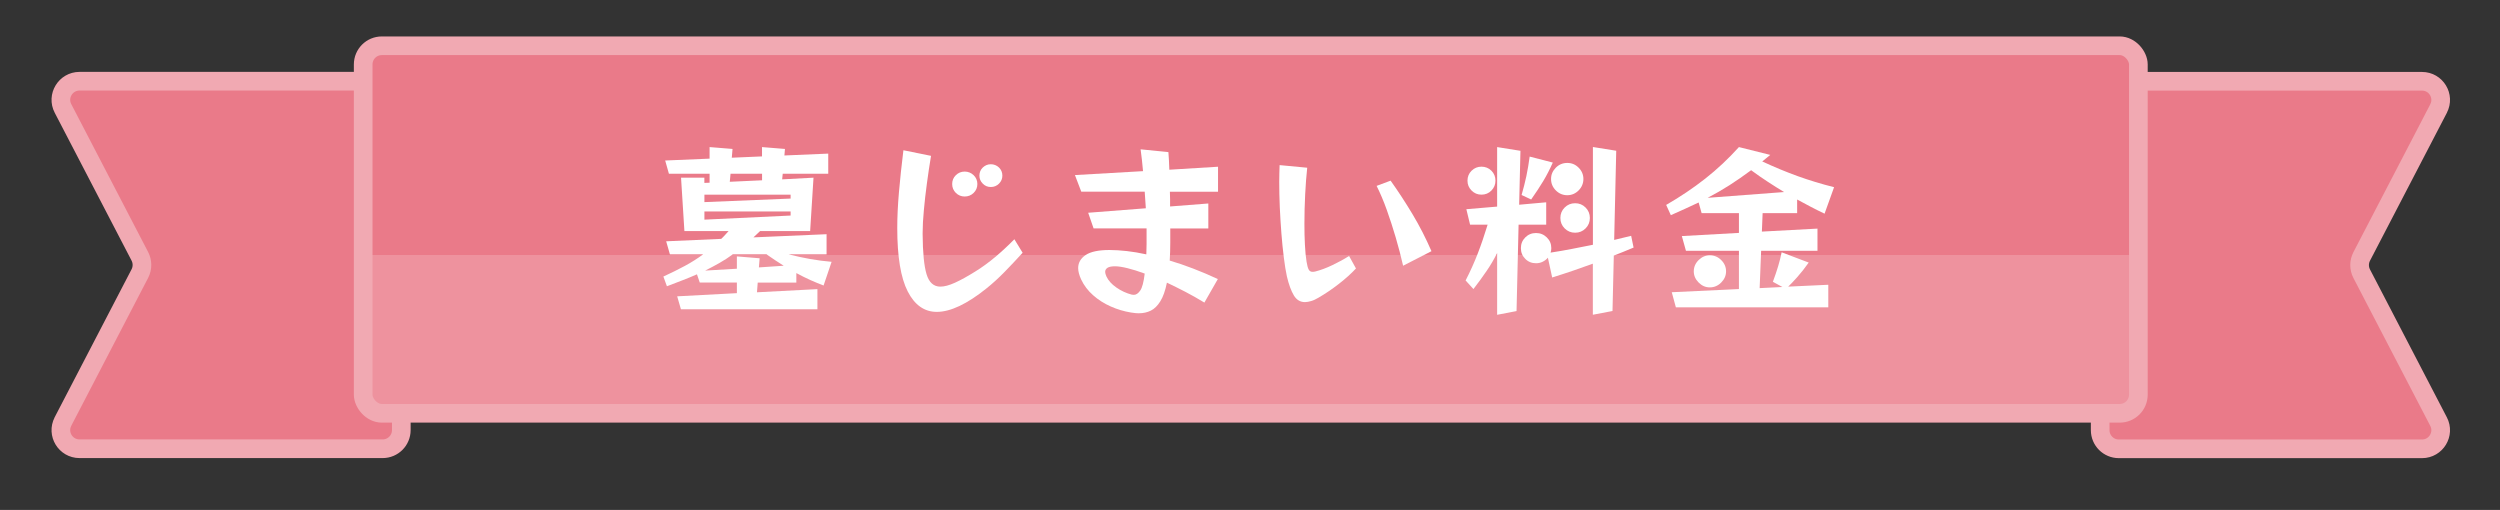 <?xml version="1.0" encoding="UTF-8"?><svg id="_レイヤー_2" xmlns="http://www.w3.org/2000/svg" xmlns:xlink="http://www.w3.org/1999/xlink" width="402" height="82" viewBox="0 0 402 82"><rect x="0" y="0" width="402" height="82" fill="#333333" stroke="none"/><defs><style>.cls-1{fill:#fff;}.cls-2,.cls-3{fill:none;}.cls-4{fill:#ee929e;}.cls-5,.cls-6{fill:#ea7a89;}.cls-3,.cls-6{stroke:#f1a9b2;stroke-linecap:round;stroke-linejoin:round;stroke-width:3px;}.cls-7{clip-path:url(#clippath);}</style><clipPath id="clippath"><rect class="cls-2" width="402" height="82"/></clipPath></defs><g id="_固定デザイン"><g class="cls-7"><path class="cls-6" d="M392.12,17.45c1.04-2-.41-4.38-2.66-4.38h-48.75c-1.66,0-3,1.34-3,3v26.55s0,26.55,0,26.55c0,1.66,1.34,3,3,3h48.75c2.25,0,3.7-2.39,2.66-4.38l-12.36-23.78c-.45-.87-.45-1.9,0-2.77l12.36-23.78Z"/><path class="cls-6" d="M10.13,67.78c-1.04,2,.41,4.38,2.66,4.38h25.4s23.34,0,23.34,0c1.66,0,3-1.34,3-3v-26.55s0-26.55,0-26.55c0-1.66-1.34-3-3-3h-23.34s-25.4,0-25.4,0c-2.25,0-3.7,2.39-2.66,4.38l12.36,23.78c.45.87.45,1.9,0,2.77l-12.36,23.78Z"/><rect class="cls-5" x="58.4" y="7.36" width="285.45" height="59.1" rx="3" ry="3"/><path class="cls-4" d="M58.4,41h285.45v22.46c0,1.66-1.34,3-3,3H61.4c-1.66,0-3-1.34-3-3v-22.46h0Z"/><rect class="cls-3" x="58.4" y="7.36" width="285.45" height="59.1" rx="3" ry="3"/><path class="cls-1" d="M109.49,49.72l-.6-2.07,9.6-.51v-1.71h-5.97l-.45-1.32c-.72.32-1.48.63-2.28.94-.8.31-1.65.64-2.55.98l-.57-1.56c1.26-.58,2.41-1.15,3.45-1.71,1.04-.56,2.02-1.18,2.94-1.86h-5.34l-.6-2.1,8.85-.39c.22-.2.42-.41.61-.62.19-.21.38-.42.58-.64h-7.11l-.54-8.58h3.75v.84l.84-.03v-1.44h-6.54l-.6-2.13,7.14-.3v-1.86l3.69.3-.12,1.41,4.86-.21v-1.5l3.69.3-.09,1.05,7.05-.3v3.24h-7.32l-.09.9,5.04-.27-.54,8.58h-8.04l-1.08,1.02,11.76-.51v3.24h-6.09c1.18.3,2.33.55,3.46.75,1.13.2,2.27.35,3.44.45l-1.29,3.81c-.68-.26-1.39-.55-2.13-.88-.74-.33-1.49-.71-2.25-1.12v1.53h-6.21l-.12,1.56,9.72-.51v3.24h-21.96ZM127.13,31.3h-13.86v1.2l13.86-.57v-.63ZM127.13,34h-13.86v1.32l13.86-.66v-.66ZM126.02,42.73c-.44-.28-.89-.57-1.35-.87-.46-.3-.93-.62-1.41-.96h-5.43c-.68.5-1.39.96-2.13,1.38-.74.42-1.51.83-2.31,1.23l5.1-.3v-1.98l3.66.3-.12,1.47,3.99-.27ZM122.54,27.94h-5.07l-.12,1.29,5.19-.24v-1.05Z"/><path class="cls-1" d="M164.45,40.63c-1,1.1-1.98,2.14-2.93,3.11-.95.97-1.93,1.87-2.95,2.68-1.52,1.22-2.95,2.15-4.28,2.78-1.33.63-2.55.95-3.65.95-2,0-3.56-1.1-4.68-3.29-1.12-2.19-1.68-5.58-1.68-10.19,0-1.74.09-3.65.27-5.75.18-2.09.42-4.34.72-6.76l4.44.9c-.24,1.44-.46,2.91-.66,4.41-.2,1.5-.37,2.94-.49,4.31-.13,1.37-.2,2.59-.2,3.67v.21c.02,2.96.23,5.11.63,6.43.4,1.33,1.14,2,2.22,2,.64,0,1.42-.21,2.35-.63.93-.42,2.03-1.03,3.31-1.83,1.04-.64,2.09-1.41,3.17-2.31,1.07-.9,2.09-1.85,3.07-2.85l1.32,2.16ZM157.16,29.59c0,.56-.2,1.04-.6,1.43-.4.39-.88.58-1.44.58s-1.03-.2-1.42-.58c-.39-.39-.59-.87-.59-1.43s.2-1.04.59-1.42.86-.58,1.42-.58,1.04.2,1.44.58c.4.39.6.87.6,1.42ZM161.18,28.24c0,.5-.18.93-.54,1.29s-.8.54-1.32.54-.93-.18-1.29-.54-.54-.79-.54-1.29.18-.96.54-1.3.79-.53,1.29-.53.96.18,1.32.53.54.79.54,1.3Z"/><path class="cls-1" d="M193.64,48.64c-1.02-.62-2.04-1.2-3.06-1.73-1.02-.53-2-1.01-2.94-1.46-.26,1.28-.61,2.28-1.06,3-.45.72-.96,1.22-1.53,1.5s-1.2.42-1.88.42c-.2,0-.42,0-.65-.03-.23-.02-.46-.05-.67-.09-1.1-.18-2.18-.5-3.24-.97-1.06-.47-2.01-1.07-2.83-1.8-.83-.73-1.48-1.58-1.93-2.54-.32-.7-.48-1.31-.48-1.83,0-.86.4-1.56,1.2-2.1.8-.54,2.08-.81,3.84-.81.86,0,1.79.06,2.78.17.99.11,2.03.29,3.14.53,0-.26,0-.53.02-.79,0-.27.02-.56.02-.86v-2.52h-8.52l-.87-2.52,9.27-.72-.18-2.67h-10.2l-1.02-2.67,10.95-.63c-.06-.64-.12-1.25-.18-1.83-.06-.58-.13-1.14-.21-1.68l4.47.45c.04.44.07.9.09,1.37.02.47.04.96.06,1.46l7.83-.48v4.02h-7.74c.02.38.03.77.03,1.17v1.2l6.15-.48v4.02h-6.12v2.28c0,1.04-.03,2-.09,2.88,2.44.72,5.02,1.71,7.74,2.97l-2.16,3.78ZM184.07,43.99c-1.04-.38-1.96-.67-2.78-.87-.81-.2-1.48-.3-1.99-.3-.56,0-.97.08-1.21.24-.25.16-.38.38-.38.66,0,.18.07.43.21.75.3.64.83,1.23,1.59,1.76.76.53,1.59.92,2.49,1.15.08.02.19.03.33.03.36,0,.7-.23,1.02-.69.32-.46.56-1.37.72-2.73Z"/><path class="cls-1" d="M218.03,43.18c-.74.8-1.65,1.62-2.73,2.46-1.08.84-2.17,1.58-3.27,2.22-.44.26-.84.45-1.2.55s-.69.17-.99.17c-.76,0-1.36-.36-1.79-1.08-.43-.72-.81-1.74-1.12-3.06-.18-.82-.34-1.83-.49-3.02-.15-1.19-.28-2.48-.39-3.87-.11-1.39-.19-2.8-.26-4.23-.06-1.43-.09-2.79-.09-4.07,0-.48,0-.95.02-1.41,0-.46.02-.89.04-1.29l4.44.42c-.14,1.28-.25,2.71-.33,4.3-.08,1.59-.12,3.16-.12,4.7,0,1.2.02,2.32.08,3.38.05,1.05.14,1.96.26,2.71.1.6.21,1.03.34,1.27.13.25.33.38.61.38.06,0,.13,0,.21-.01.08,0,.16-.02.24-.04.86-.22,1.79-.56,2.78-1.04.99-.47,1.88-.96,2.66-1.46l1.11,2.01ZM225.62,42.73c-.34-1.48-.73-2.99-1.18-4.52-.45-1.53-.93-3.01-1.44-4.44-.51-1.43-1.06-2.72-1.64-3.88l2.25-.84c1.2,1.68,2.37,3.47,3.51,5.37,1.14,1.9,2.16,3.89,3.06,5.97l-4.56,2.34Z"/><path class="cls-1" d="M240.74,50.62v-9.93c-.5,1-1.06,1.96-1.68,2.86-.62.91-1.33,1.89-2.13,2.93l-1.26-1.38c.76-1.48,1.41-2.93,1.96-4.35.55-1.42,1.07-2.96,1.58-4.62h-2.82l-.6-2.49,4.95-.42v-9.57l3.75.6-.21,8.67,4.35-.39v3.6h-4.44l-.33,13.89-3.12.6ZM240.47,29.05c0,.62-.22,1.15-.65,1.59-.43.44-.97.66-1.6.66s-1.15-.22-1.59-.66c-.44-.44-.66-.97-.66-1.59s.22-1.17.66-1.6c.44-.43.97-.65,1.59-.65s1.17.22,1.6.65c.43.43.65.96.65,1.6ZM256.13,50.62v-8.22c-.98.36-2.02.73-3.14,1.11-1.11.38-2.25.75-3.4,1.11l-.69-3.18c-.22.26-.49.47-.82.64-.33.17-.7.25-1.09.25-.68,0-1.26-.23-1.73-.71-.47-.47-.7-1.04-.7-1.72s.23-1.25.7-1.72c.47-.47,1.04-.71,1.73-.71s1.26.24,1.74.71c.48.47.72,1.04.72,1.72,0,.26-.04.5-.12.72,1.18-.18,2.35-.38,3.51-.61,1.16-.23,2.26-.45,3.3-.65v-15.72l3.75.6-.33,14.34c.84-.2,1.75-.42,2.73-.66l.39,1.89c-1.14.48-2.2.91-3.18,1.29l-.21,8.91-3.15.6ZM244.67,31.36c.3-1.04.56-2.06.77-3.04.21-.99.38-2.04.53-3.14l3.72.96c-.48,1.08-.99,2.07-1.53,2.97-.54.9-1.19,1.89-1.95,2.97l-1.53-.72ZM252.02,31.39c-.72,0-1.33-.26-1.84-.77s-.77-1.12-.77-1.84.26-1.3.77-1.82c.51-.51,1.12-.76,1.84-.76s1.31.25,1.82.76c.51.51.77,1.12.77,1.82s-.26,1.33-.77,1.84-1.12.77-1.82.77ZM255.65,35.05c0,.66-.23,1.22-.69,1.68-.46.46-1.02.69-1.68.69s-1.22-.23-1.68-.69c-.46-.46-.69-1.02-.69-1.68s.23-1.22.69-1.68c.46-.46,1.02-.69,1.68-.69s1.22.23,1.68.69c.46.46.69,1.02.69,1.68Z"/><path class="cls-1" d="M269.48,49.42l-.66-2.43,10.8-.51v-6.15h-8.52l-.66-2.37,9.18-.51v-3.18h-6l-.48-1.71c-.68.32-1.39.65-2.13.99-.74.34-1.52.69-2.34,1.05l-.75-1.65c2.26-1.3,4.35-2.71,6.29-4.23,1.93-1.52,3.73-3.21,5.41-5.07l5.04,1.26-1.29,1.05c1.98.92,3.89,1.71,5.72,2.37,1.83.66,3.77,1.25,5.83,1.77l-1.53,4.26c-.8-.38-1.56-.76-2.28-1.14-.72-.38-1.43-.76-2.13-1.14v2.19h-5.55l-.12,2.97,8.94-.48v3.57h-9.06l-.24,6,3.66-.18-1.53-.84c.34-.92.62-1.75.84-2.48.22-.73.41-1.48.57-2.26l4.35,1.65c-.62.88-1.24,1.67-1.86,2.36-.62.69-1.1,1.2-1.44,1.51l6.45-.3v3.63h-24.51ZM277.55,43.63c0,.68-.26,1.28-.78,1.8-.52.52-1.13.78-1.83.78s-1.28-.26-1.8-.78c-.52-.52-.78-1.12-.78-1.8s.26-1.3.78-1.81c.52-.51,1.12-.77,1.8-.77s1.31.25,1.83.77c.52.51.78,1.12.78,1.81ZM286.88,30.88c-.86-.52-1.72-1.06-2.59-1.63s-1.78-1.19-2.71-1.88c-1.18.88-2.34,1.68-3.46,2.4-1.13.72-2.31,1.4-3.53,2.04l12.3-.93Z"/></g></g></svg>